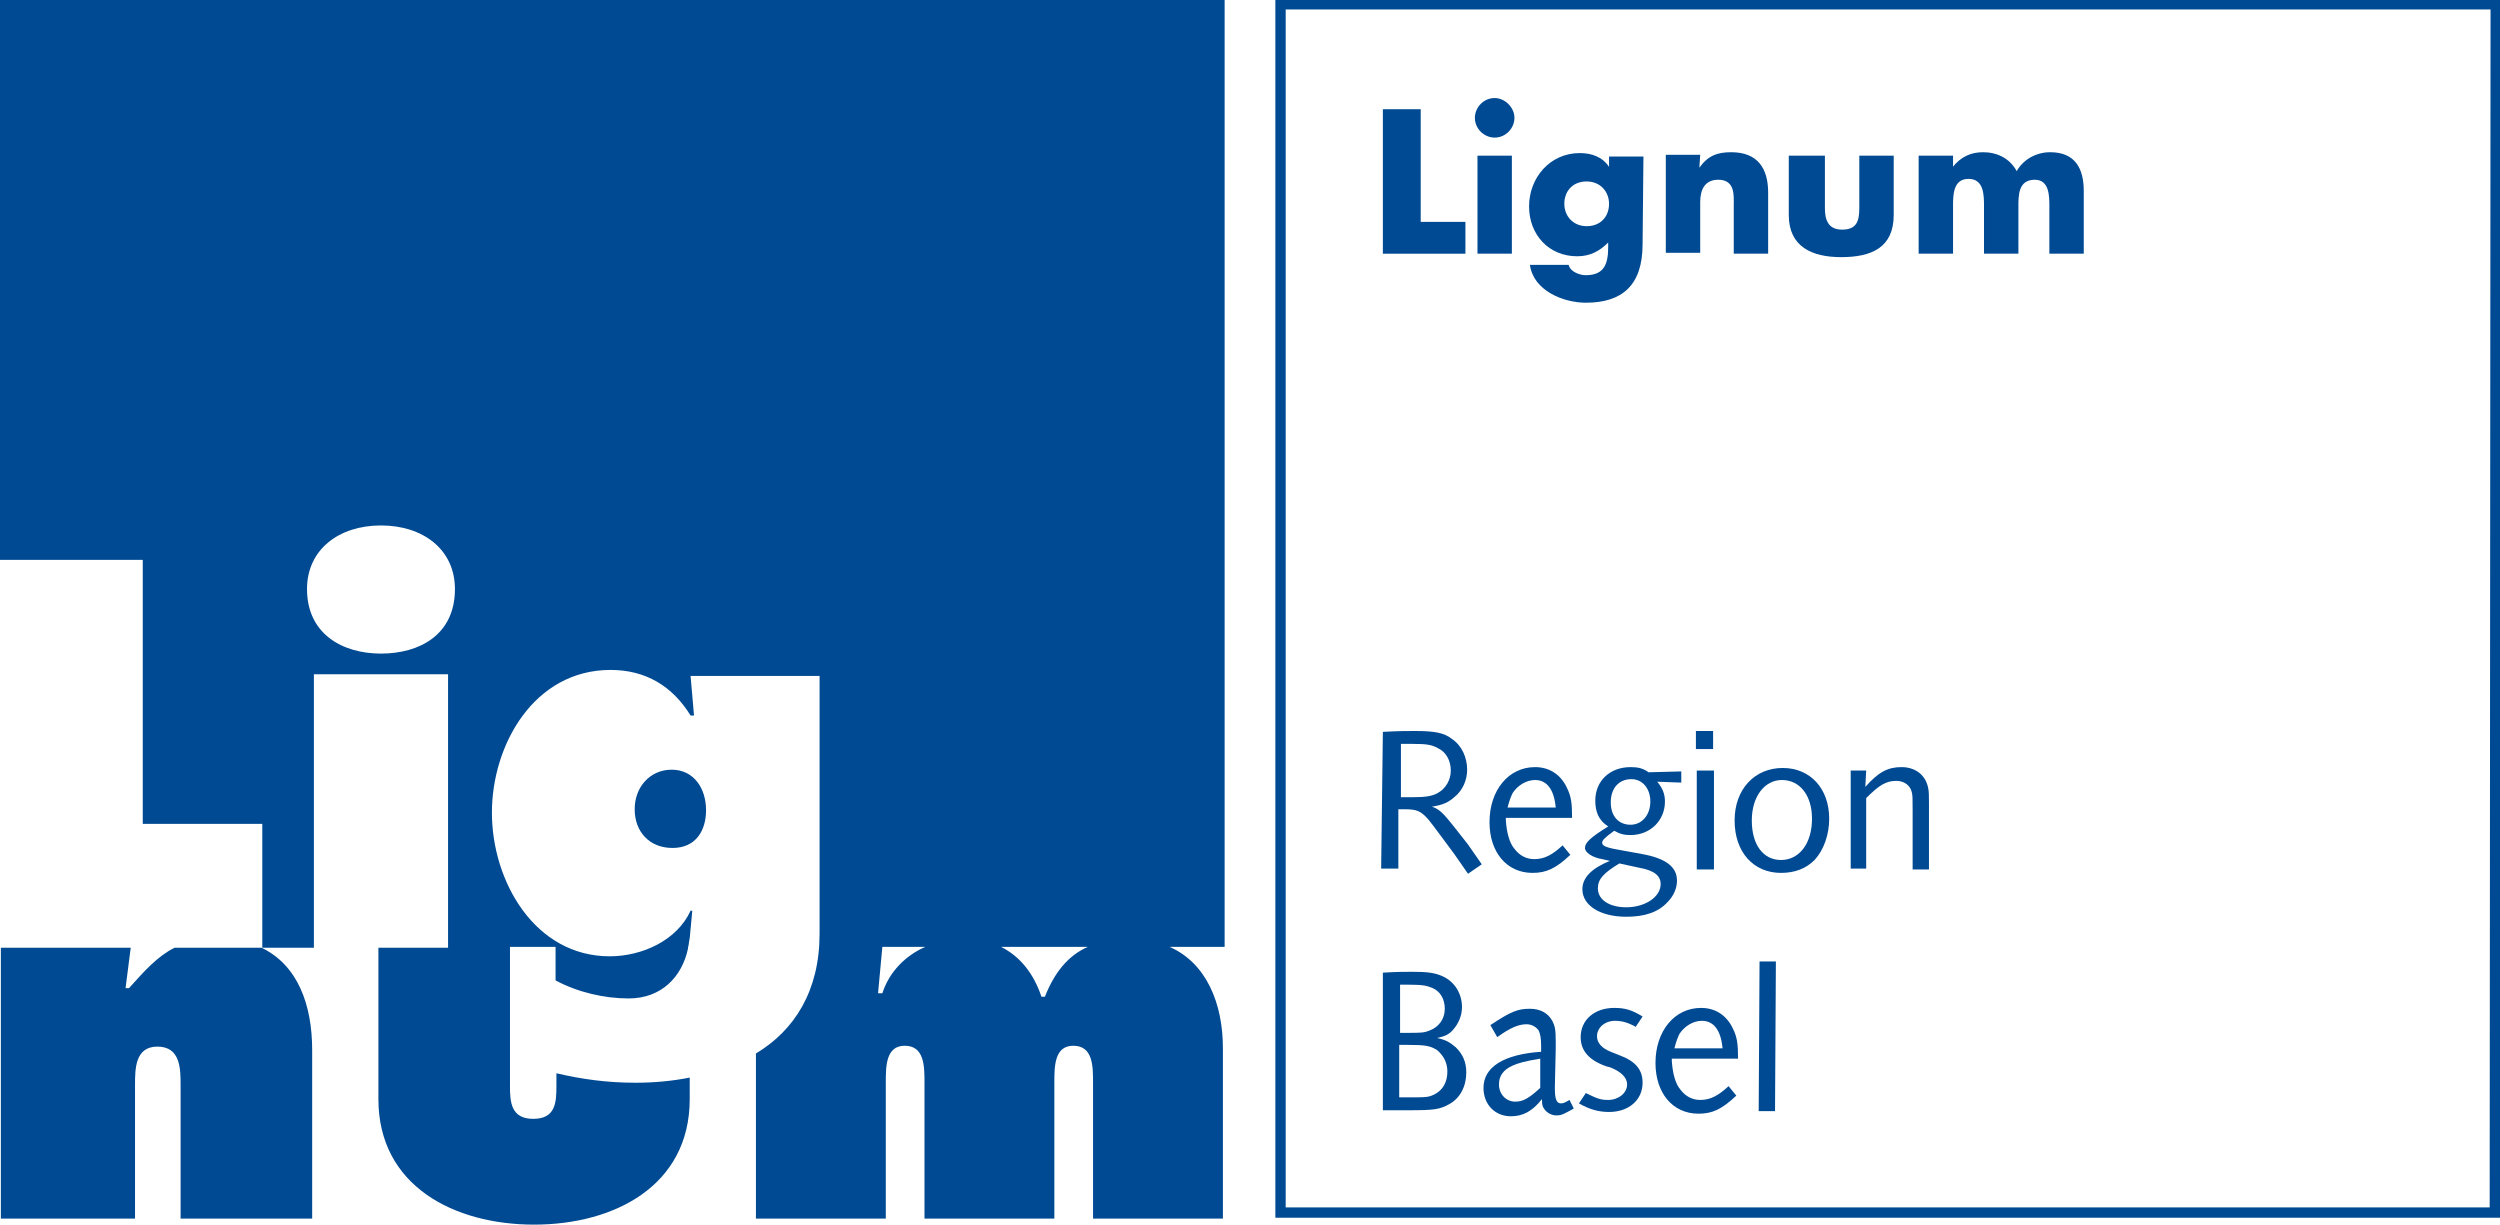 <?xml version="1.0" encoding="UTF-8"?>
<!-- Generator: Adobe Illustrator 22.1.0, SVG Export Plug-In . SVG Version: 6.00 Build 0)  -->
<svg xmlns="http://www.w3.org/2000/svg" xmlns:xlink="http://www.w3.org/1999/xlink" version="1.1" id="Ebene_1" x="0px" y="0px" viewBox="0 0 290.7 142.4" style="enable-background:new 0 0 290.7 142.4;" xml:space="preserve">
<style type="text/css">
	.st0{fill:#004A93;}
</style>
<g>
	<path class="st0" d="M78.1,89.5c-2.5,0-4.3,2-4.3,4.6s1.7,4.5,4.4,4.5s3.9-2,3.9-4.4C82.1,91.7,80.7,89.5,78.1,89.5"></path>
	<path class="st0" d="M30.4,110.2H20.3c-2,1-3.5,2.7-5.3,4.7h-0.4l0.6-4.7h-15l0,0H0.1v31.5h15.6v-15.5c0-1.9,0-4.5,2.6-4.5   c2.7,0,2.7,2.6,2.7,4.5v15.5h15.3v-19.6C36.3,116.8,34.6,112.2,30.4,110.2"></path>
	<path class="st0" d="M142.4,0H0v65.1h16.6l0,0l0,0v30.7h13.9v14.4h6V78.4h15.6v31.8H44v17.6c0,10.1,8.8,14.6,18.1,14.6   c9.3,0,18.1-4.5,18.1-14.6v-2.5c-2,0.4-4.1,0.6-6.3,0.6c-3.3,0-6.2-0.4-9.2-1.1v1.5c0,1.9-0.1,3.8-2.7,3.8c-2.6,0-2.7-2-2.7-3.8   v-16.2h5.3v3.9c2.6,1.4,5.7,2.1,8.5,2.1c3.8,0,6.2-2.5,6.9-5.8v-0.1l0,0c0.1-0.3,0.1-0.7,0.2-1.1l0.3-3.2h-0.2   c-1.6,3.5-5.7,5.3-9.4,5.3c-8.7,0-13.7-8.7-13.7-16.7c0-7.9,4.9-16.6,13.8-16.6c4.1,0,7.2,1.9,9.3,5.3h0.4l-0.4-4.6h15v30   c0,6.6-2.9,11.2-7.4,13.9v19.2H103v-15.8c0-1.9,0-4.3,2.2-4.3c2.3,0,2.3,2.4,2.3,4.3v15.8h15.1v-15.8c0-1.9,0-4.3,2.2-4.3   c2.3,0,2.3,2.4,2.3,4.3v15.8h15.1v-19.8c0-5.2-1.9-9.9-6.2-11.8h6.4L142.4,0L142.4,0z M44.3,76c-4.5,0-8.6-2.3-8.6-7.5   c0-4.6,3.7-7.4,8.6-7.4s8.6,2.8,8.6,7.4C52.9,73.8,48.8,76,44.3,76 M102.6,115.5h-0.5l0.5-5.4h5C105.3,111.1,103.4,113,102.6,115.5    M121.5,115.9h-0.4c-0.9-2.7-2.5-4.7-4.7-5.8h10.1C124.2,111.1,122.6,113.1,121.5,115.9"></path>
	<path class="st0" d="M148.3,141.6h142.4V0H148.3V141.6z M289.5,140.4h-140V1.1h140.1L289.5,140.4L289.5,140.4z"></path>
</g>
<g>
	<path class="st0" d="M165.2,25.8h5.2v3.7h-9.6V12.7h4.4L165.2,25.8L165.2,25.8z"></path>
	<path class="st0" d="M176.1,13.7c0,1.2-1,2.3-2.3,2.3c-1.2,0-2.3-1-2.3-2.3c0-1.2,1-2.3,2.3-2.3C175,11.4,176.1,12.5,176.1,13.7z    M175.8,29.5h-4V18.1h4V29.5z"></path>
	<path class="st0" d="M191,28.4c0,4.8-2.4,6.8-6.6,6.8c-2.6,0-6.1-1.4-6.5-4.4h4.5c0.1,0.4,0.4,0.7,0.8,0.9c0.4,0.2,0.8,0.3,1.2,0.3   c2.2,0,2.6-1.4,2.6-3.3v-0.5c-1,1-2.1,1.6-3.6,1.6c-3.3,0-5.6-2.5-5.6-5.8s2.4-6.2,5.9-6.2c1.3,0,2.6,0.4,3.4,1.6l0,0v-1.2h4   L191,28.4L191,28.4z M181.9,23.7c0,1.4,1,2.6,2.6,2.6s2.6-1.1,2.6-2.6c0-1.4-1-2.6-2.6-2.6C182.8,21.1,181.9,22.3,181.9,23.7z"></path>
	<path class="st0" d="M197.6,19.5L197.6,19.5c1-1.4,2.1-1.8,3.7-1.8c3.1,0,4.3,1.9,4.3,4.7v7.1h-4v-5.6c0-1.1,0.2-3-1.8-3   c-1.6,0-2.1,1.2-2.1,2.6v5.9h-4V18h4L197.6,19.5L197.6,19.5z"></path>
	<path class="st0" d="M212.2,18.1v6.1c0,1.4,0.4,2.5,2,2.5c1.7,0,2-1,2-2.5v-6.1h4V25c0,3.8-2.6,4.9-6.1,4.9c-3.4,0-6.1-1.2-6.1-4.9   v-6.9H212.2z"></path>
	<path class="st0" d="M227,19.5L227,19.5c1-1.3,2.2-1.8,3.6-1.8c1.6,0,3.1,0.7,3.9,2.2c0.8-1.4,2.3-2.2,3.9-2.2   c2.9,0,3.9,1.9,3.9,4.5v7.3h-4V24c0-1.2,0-3.1-1.7-3.1c-1.9,0-1.9,1.8-1.9,3.1v5.5h-4V24c0-1.3,0-3.2-1.8-3.2s-1.8,1.9-1.8,3.2v5.5   h-4V18.1h4v1.4H227z"></path>
</g>
<g>
	<path class="st0" d="M160.8,85.1c1.8-0.1,2.8-0.1,3.7-0.1c2.3,0,3.4,0.2,4.3,0.9c1.2,0.8,1.8,2.2,1.8,3.6c0,1.2-0.5,2.4-1.5,3.2   c-0.7,0.6-1.3,0.9-2.6,1.1c1.1,0.4,1.3,0.7,4.2,4.4l1.6,2.3l-1.6,1.1l-1.6-2.3c-0.9-1.2-2.5-3.4-3-4c-0.9-1-1.3-1.2-2.8-1.2h-0.7   v6.9h-2L160.8,85.1z M164.2,92.7c1.5,0,2.3-0.1,3-0.5c0.9-0.5,1.5-1.5,1.5-2.6c0-1.2-0.6-2.2-1.5-2.6c-0.7-0.4-1.3-0.5-2.9-0.5   h-1.4v6.2L164.2,92.7L164.2,92.7z"></path>
	<path class="st0" d="M182.6,99.4c-1.7,1.6-2.8,2.1-4.4,2.1c-3,0-5-2.4-5-5.9c0-3.7,2.2-6.4,5.3-6.4c1.7,0,3,0.9,3.7,2.4   c0.5,1,0.6,1.8,0.6,3.5h-7.7c0,0.1,0,0.3,0,0.3c0.1,1.4,0.4,2.6,1,3.3c0.6,0.8,1.4,1.2,2.3,1.2c1.2,0,2.1-0.5,3.3-1.6L182.6,99.4z    M180.9,93.9c-0.2-2.2-1.1-3.2-2.4-3.2c-1,0-2,0.6-2.6,1.5c-0.2,0.4-0.4,0.9-0.6,1.7H180.9z"></path>
	<path class="st0" d="M195.5,91l-2.8-0.1c0.6,0.7,0.9,1.4,0.9,2.3c0,2.2-1.7,3.9-4,3.9c-0.7,0-1.2-0.1-1.9-0.5   c-1.1,0.8-1.4,1.1-1.4,1.4c0,0.4,0.6,0.6,2.4,0.9l2.2,0.4c2.8,0.5,4.1,1.5,4.1,3.1c0,0.9-0.4,1.8-1.1,2.5c-1.1,1.2-2.7,1.7-4.8,1.7   c-3,0-5.1-1.3-5.1-3.2c0-1.3,1-2.4,3.2-3.3l-0.9-0.2c-1.2-0.2-2-0.8-2-1.3c0-0.6,0.6-1.2,2.7-2.5c-1.1-0.7-1.5-1.7-1.5-3   c0-2.3,1.7-3.9,4.1-3.9c0.8,0,1.4,0.1,2.1,0.6l3.8-0.1V91z M188.3,100.4c-1.8,1.1-2.5,1.8-2.5,2.9c0,1.3,1.3,2.2,3.3,2.2   c2.2,0,4-1.2,4-2.7c0-1-0.8-1.6-2.5-1.9L188.3,100.4z M187.3,93.3c0,1.6,0.9,2.6,2.3,2.6c1.3,0,2.3-1.1,2.3-2.7   c0-1.5-0.9-2.6-2.2-2.6C188.2,90.6,187.3,91.7,187.3,93.3z"></path>
	<path class="st0" d="M197.3,89.6h2v11.5h-2V89.6z M197.2,85h2v2.1h-2V85z"></path>
	<path class="st0" d="M212.7,95.2c0,1.8-0.6,3.6-1.7,4.8c-1,1-2.3,1.5-3.9,1.5c-3.2,0-5.4-2.4-5.4-6.1c0-3.6,2.3-6.1,5.6-6.1   C210.5,89.3,212.7,91.7,212.7,95.2z M203.7,95.4c0,2.8,1.3,4.6,3.4,4.6s3.6-1.9,3.6-4.8c0-2.7-1.4-4.5-3.5-4.5   C205.2,90.7,203.7,92.6,203.7,95.4z"></path>
	<path class="st0" d="M215.2,89.6h1.8l-0.1,1.9c1.5-1.7,2.6-2.3,4.2-2.3s2.8,0.9,3.1,2.4c0.1,0.4,0.1,1,0.1,1.8v7.7h-1.9v-7   c0-1.3,0-1.6-0.1-2c-0.2-0.8-0.9-1.3-1.8-1.3c-1.2,0-2,0.5-3.5,2v8.2h-1.8L215.2,89.6z"></path>
	<path class="st0" d="M160.8,113.1c1.6-0.1,2.7-0.1,3.4-0.1c1.7,0,2.6,0.1,3.5,0.5c1.4,0.6,2.3,2,2.3,3.6c0,1-0.4,1.9-1,2.6   c-0.5,0.6-1,0.8-1.9,1c1,0.2,1.5,0.5,2.2,1.1c0.8,0.8,1.2,1.7,1.2,2.9c0,1.6-0.7,3-2,3.7c-1.1,0.6-1.7,0.7-4.7,0.7h-3V113.1z    M163.7,127.6c2.3,0,2.4,0,3.2-0.4c0.9-0.5,1.4-1.4,1.4-2.6c0-1.1-0.5-1.9-1.2-2.5c-0.8-0.5-1.4-0.6-3.4-0.6h-1v6.1H163.7z    M163.7,120.1c1.5,0,1.9,0,2.6-0.3c1-0.4,1.7-1.3,1.7-2.5c0-1.1-0.5-2-1.4-2.4c-0.7-0.3-1.2-0.4-2.8-0.4h-1v5.6L163.7,120.1   L163.7,120.1z"></path>
	<path class="st0" d="M173.3,119.2c2.4-1.6,3.2-1.9,4.6-1.9c1.2,0,2.1,0.5,2.6,1.4c0.3,0.6,0.4,1,0.4,2.3v1l-0.1,4.3v0.3   c0,1.2,0.2,1.7,0.7,1.7c0.3,0,0.5-0.1,1-0.4l0.5,1c-1.1,0.6-1.4,0.8-2,0.8s-1.1-0.3-1.4-0.7c-0.2-0.3-0.3-0.4-0.3-1.1v-0.1   c-1.1,1.4-2.2,2-3.6,2c-1.9,0-3.2-1.4-3.2-3.3c0-2.4,2.3-3.9,6.7-4.2v-0.7c0-0.9-0.1-1.4-0.3-1.8c-0.3-0.4-0.8-0.7-1.4-0.7   c-0.9,0-1.9,0.4-3.4,1.5L173.3,119.2z M179.1,123.1c-1.8,0.3-2.5,0.5-3.2,0.8c-1.1,0.5-1.6,1.2-1.6,2.2c0,1.1,0.8,2,1.9,2   c0.9,0,1.6-0.4,2.9-1.6L179.1,123.1L179.1,123.1z"></path>
	<path class="st0" d="M184.4,127.1c1.4,0.7,1.8,0.8,2.6,0.8c1.2,0,2.2-0.8,2.2-1.8c0-0.8-0.7-1.5-2-2l-0.4-0.1c-2-0.7-3-1.8-3-3.4   c0-2,1.6-3.4,3.9-3.4c1.2,0,2,0.2,3.3,1l-0.8,1.2c-0.9-0.5-1.6-0.7-2.4-0.7c-1.2,0-2.1,0.8-2.1,1.8c0,0.8,0.6,1.4,1.6,1.8l1,0.4   c1.9,0.7,2.7,1.7,2.7,3.2c0,2-1.6,3.4-3.9,3.4c-1.2,0-2.3-0.3-3.5-1L184.4,127.1z"></path>
	<path class="st0" d="M201.9,127.4c-1.7,1.6-2.8,2.1-4.4,2.1c-3,0-5-2.4-5-5.9c0-3.7,2.2-6.4,5.3-6.4c1.7,0,3,0.9,3.7,2.4   c0.5,1,0.6,1.8,0.6,3.5h-7.7c0,0.1,0,0.3,0,0.3c0.1,1.4,0.4,2.6,1,3.3c0.6,0.8,1.4,1.2,2.3,1.2c1.2,0,2.1-0.5,3.3-1.6L201.9,127.4z    M200.3,121.9c-0.2-2.2-1.1-3.2-2.4-3.2c-1,0-2,0.6-2.6,1.5c-0.2,0.4-0.4,0.9-0.6,1.7H200.3z"></path>
	<path class="st0" d="M204.6,111.8h1.9l-0.1,17.4h-1.9L204.6,111.8z"></path>
</g>
</svg>
